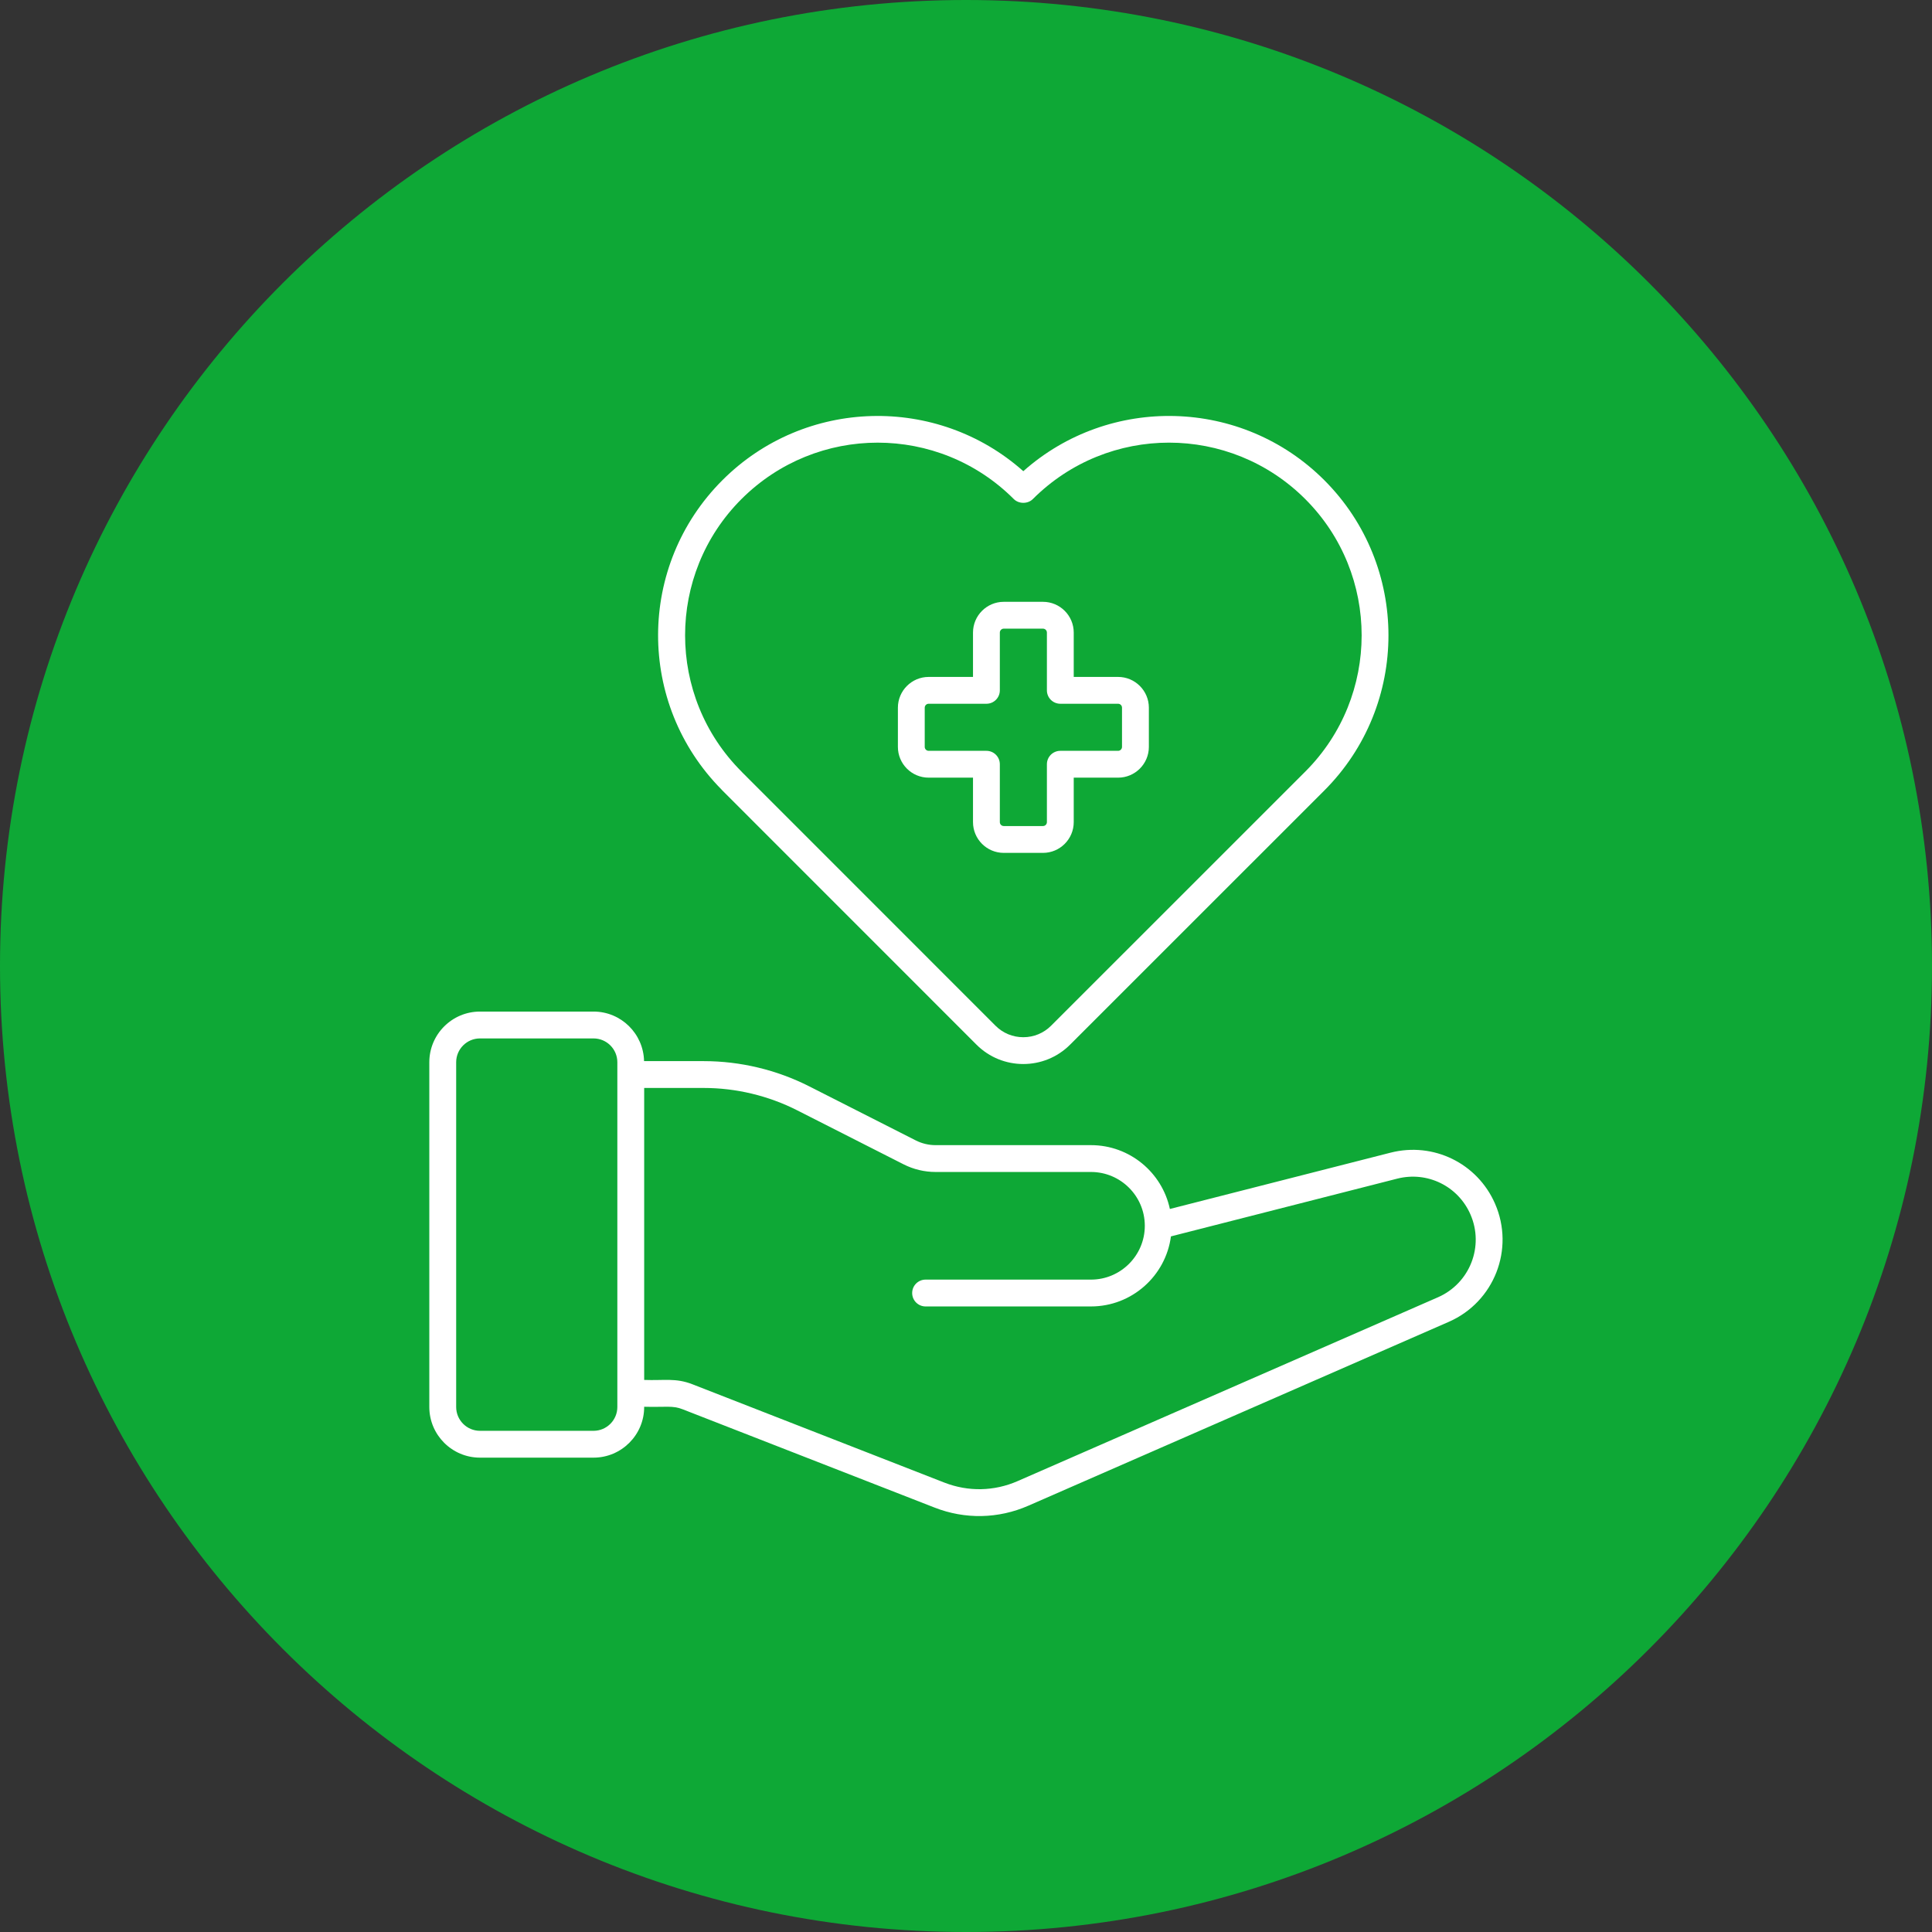 <svg width="80" height="80" viewBox="0 0 80 80" fill="none" xmlns="http://www.w3.org/2000/svg">
<rect x="0" y="0" width="80" height="80" fill="#333333" stroke="none"/>
<path d="M40 80C62.091 80 80 62.091 80 40C80 17.909 62.091 0 40 0C17.909 0 0 17.909 0 40C0 62.091 17.909 80 40 80Z" fill="#0EA836"/>
<path d="M24.577 41.887H19.875C18.718 41.887 17.777 42.828 17.777 43.985V58.261C17.777 59.417 18.718 60.358 19.875 60.358H24.577C25.733 60.358 26.674 59.417 26.674 58.261V58.251C27.585 58.274 27.846 58.191 28.266 58.355L38.7 62.426C39.962 62.919 41.34 62.892 42.582 62.348L59.99 54.735C61.872 53.912 62.729 51.722 61.905 49.839C61.172 48.164 59.353 47.278 57.582 47.729L48.442 50.061C48.121 48.553 46.778 47.418 45.175 47.418H38.739C38.455 47.418 38.172 47.35 37.92 47.222L33.508 44.983C32.162 44.3 30.652 43.939 29.142 43.939H26.669C26.645 42.804 25.718 41.887 24.577 41.887ZM25.563 58.261C25.563 58.804 25.12 59.247 24.577 59.247H19.875C19.331 59.247 18.889 58.804 18.889 58.261V43.985C18.889 43.441 19.331 42.999 19.875 42.999H24.577C25.12 42.999 25.563 43.441 25.563 43.985V57.696V58.261ZM33.006 45.974L37.417 48.213C37.825 48.42 38.282 48.529 38.739 48.529H45.175C46.401 48.529 47.398 49.523 47.404 50.746C47.404 50.754 47.404 50.761 47.404 50.768C47.398 51.992 46.401 52.986 45.175 52.986H38.326C38.019 52.986 37.771 53.235 37.771 53.541C37.771 53.848 38.019 54.097 38.326 54.097H45.175C46.868 54.097 48.271 52.831 48.486 51.196L57.857 48.805C59.098 48.489 60.373 49.11 60.887 50.285C61.465 51.604 60.864 53.139 59.544 53.717L42.136 61.33C41.166 61.754 40.09 61.775 39.104 61.391L28.67 57.319C27.979 57.05 27.511 57.17 26.674 57.14V45.05H29.142C30.479 45.05 31.814 45.37 33.006 45.974Z" fill="white"/>
<path d="M29.914 32.734L40.435 43.258C40.969 43.792 41.671 44.059 42.372 44.059C43.074 44.059 43.775 43.792 44.309 43.258L54.836 32.734C58.379 29.191 58.379 23.426 54.836 19.883C51.419 16.466 45.938 16.342 42.373 19.511C38.81 16.342 33.33 16.467 29.914 19.883C26.376 23.42 26.36 29.138 29.878 32.694C29.889 32.708 29.901 32.721 29.914 32.734ZM30.699 20.669C33.82 17.549 38.864 17.551 41.979 20.665C42.187 20.873 42.56 20.873 42.768 20.665C45.883 17.551 50.93 17.548 54.051 20.669C57.16 23.778 57.16 28.838 54.051 31.948L43.523 42.473C43.216 42.78 42.807 42.949 42.372 42.949H42.372C41.937 42.949 41.528 42.78 41.221 42.472L30.735 31.983C30.724 31.97 30.712 31.957 30.7 31.945C27.591 28.836 27.591 23.778 30.699 20.669Z" fill="white"/>
<path d="M38.454 32.201H40.29V34.042C40.29 34.745 40.861 35.316 41.564 35.316H43.187C43.89 35.316 44.461 34.745 44.461 34.042V32.201H46.298C47 32.201 47.572 31.63 47.572 30.927V29.304C47.572 28.602 47 28.03 46.298 28.03H44.461V26.194C44.461 25.491 43.89 24.92 43.187 24.92H41.564C40.861 24.92 40.29 25.491 40.29 26.194V28.03H38.454C37.751 28.03 37.18 28.602 37.18 29.304V30.927C37.18 31.63 37.751 32.201 38.454 32.201ZM38.291 29.304C38.291 29.214 38.364 29.141 38.454 29.141H40.846C41.153 29.141 41.401 28.893 41.401 28.586V26.194C41.401 26.104 41.474 26.031 41.564 26.031H43.187C43.277 26.031 43.35 26.104 43.35 26.194V28.586C43.35 28.893 43.599 29.141 43.906 29.141H46.298C46.388 29.141 46.46 29.214 46.46 29.304V30.927C46.46 31.017 46.387 31.09 46.298 31.09H43.906C43.599 31.09 43.35 31.339 43.35 31.646V34.042C43.35 34.132 43.277 34.205 43.187 34.205H41.564C41.474 34.205 41.401 34.132 41.401 34.042V31.646C41.401 31.339 41.153 31.09 40.846 31.09H38.454C38.364 31.09 38.291 31.017 38.291 30.927V29.304Z" fill="white"/>
</svg>
